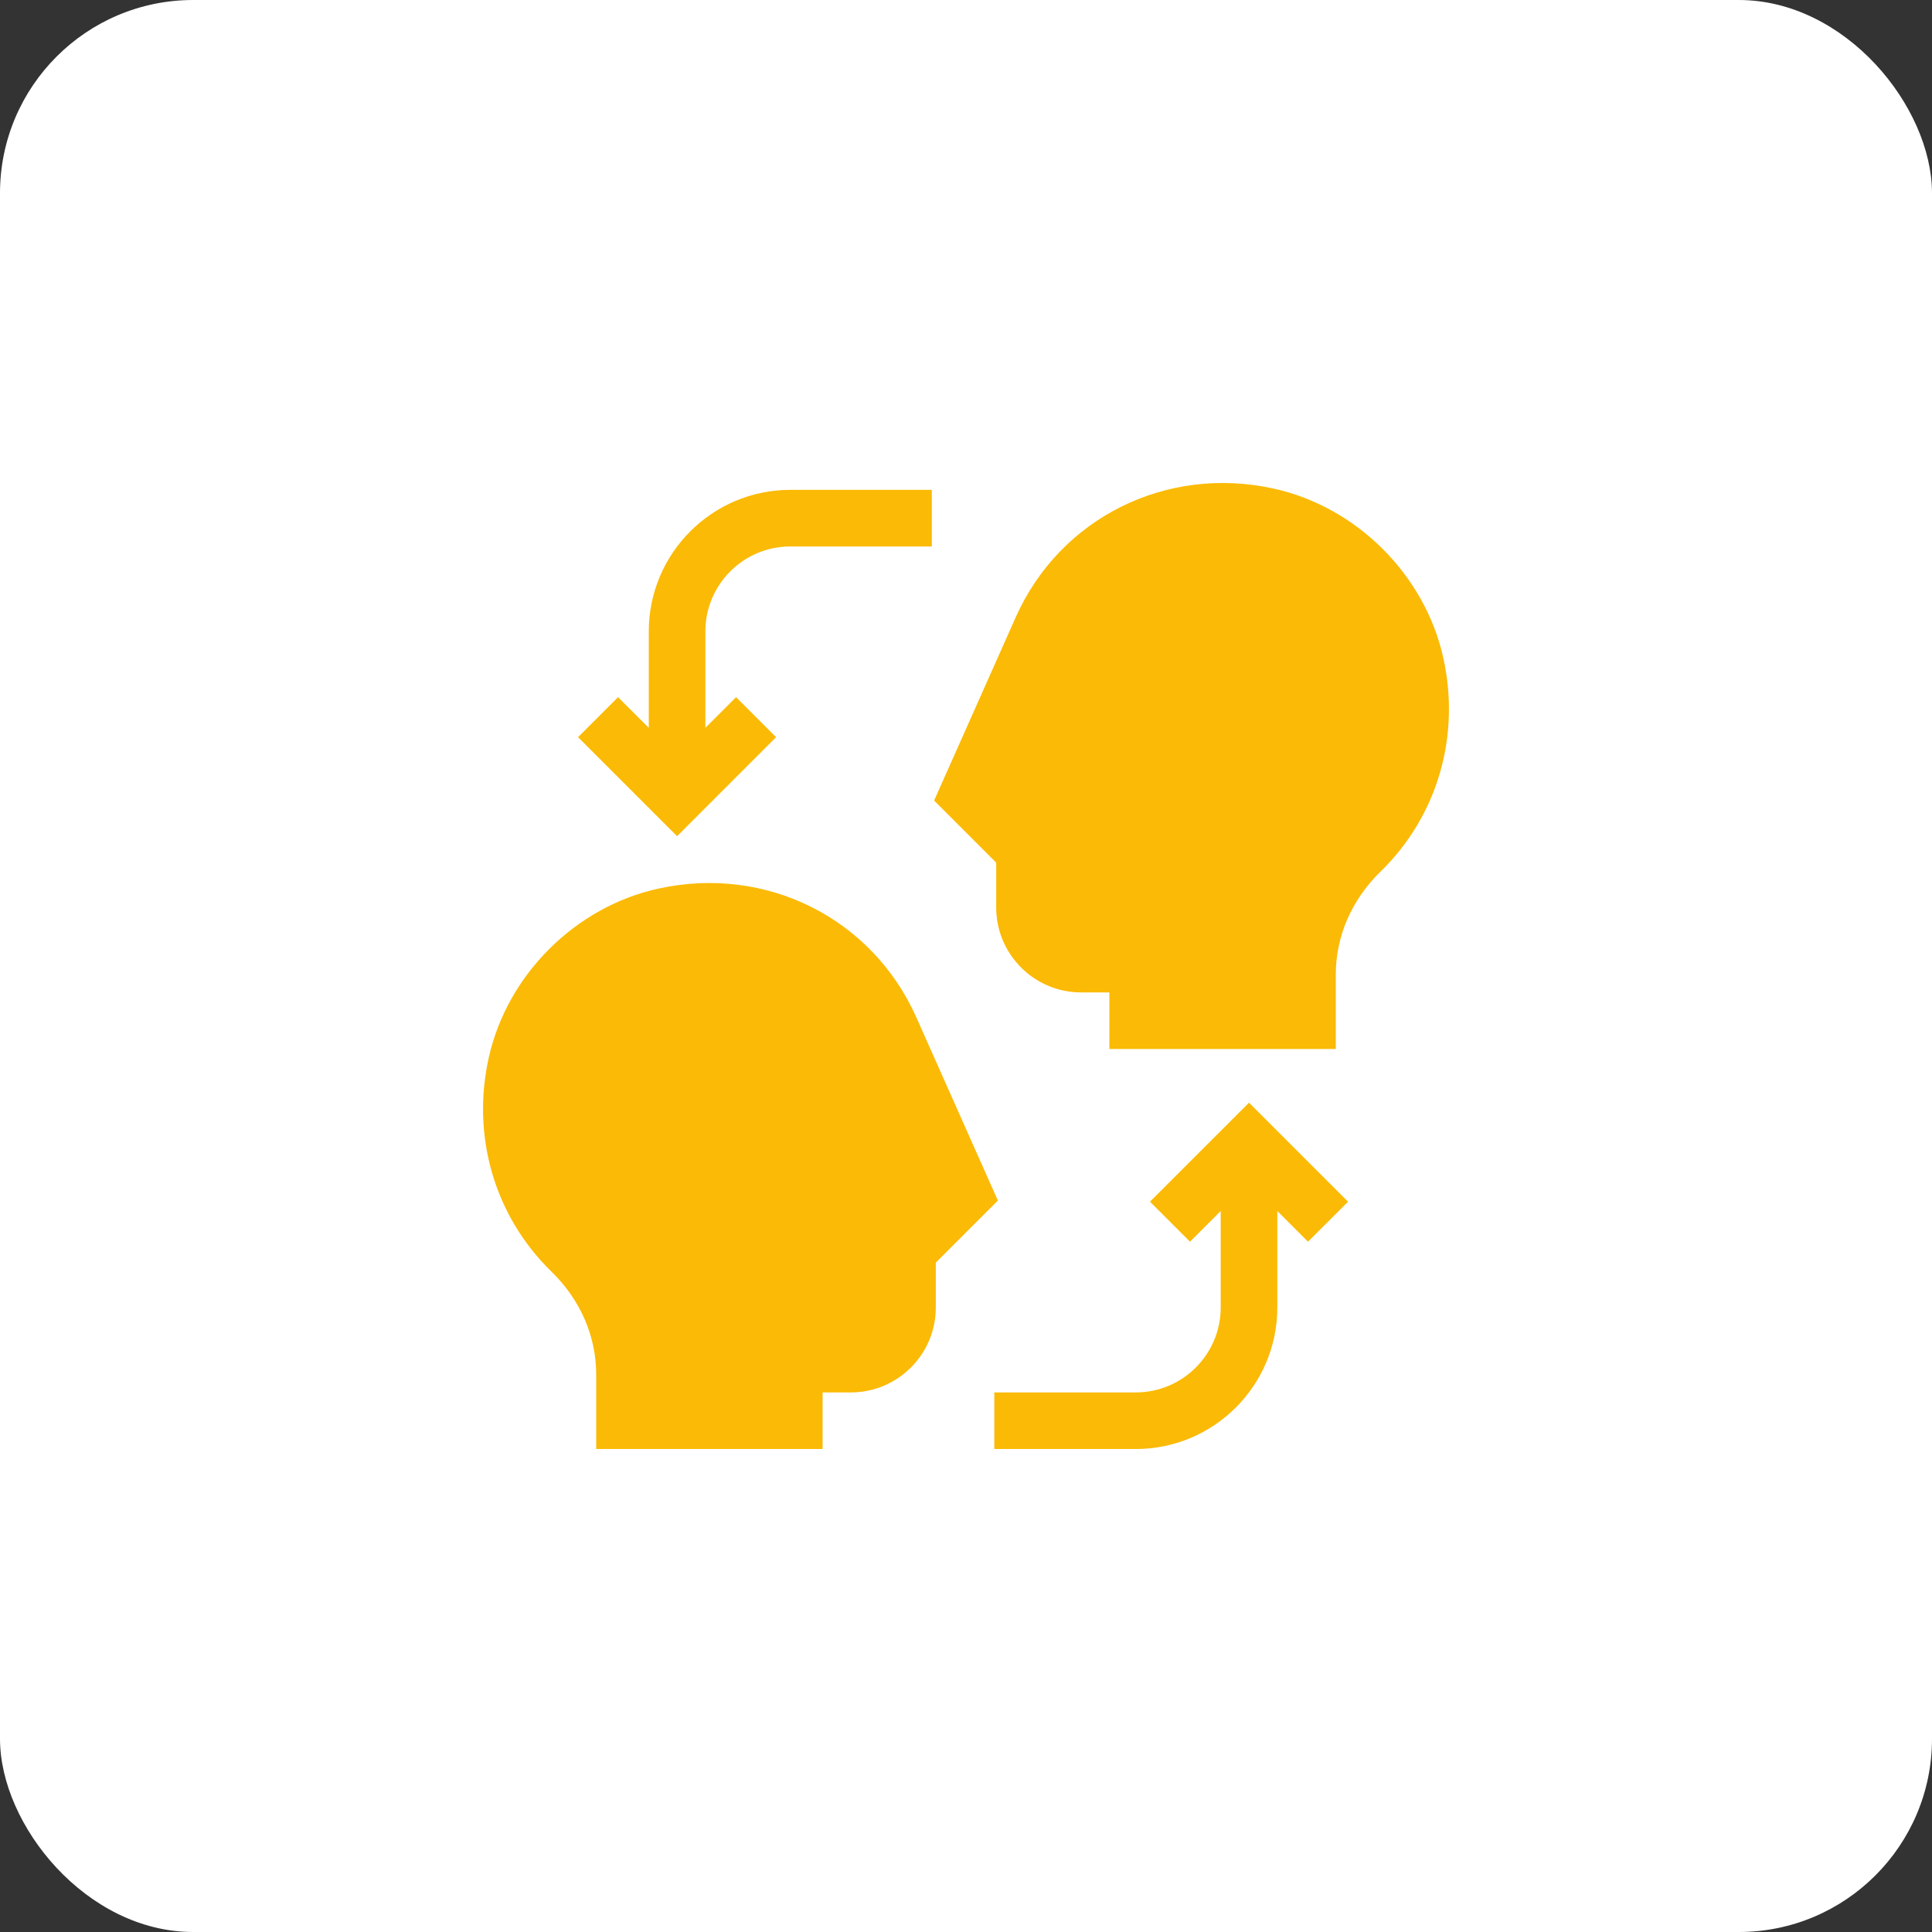 <svg width="100" height="100" viewBox="0 0 100 100" fill="none" xmlns="http://www.w3.org/2000/svg">
<rect x="0" y="0" width="100" height="100" fill="#333333" stroke="none"/>
<rect width="100" height="100" rx="10" fill="white"/>
<g clip-path="url(#clip0_1037_12198)">
<path d="M30.859 71.137V75.001H42.578V72.071H44.043C46.466 72.071 48.437 70.1 48.437 67.676V65.353L51.65 62.14L47.43 52.66L47.429 52.658C45.134 47.507 39.634 44.77 34.072 45.995C29.79 46.936 26.267 50.441 25.304 54.716C24.384 58.797 25.596 62.949 28.545 65.821C30.037 67.273 30.859 69.161 30.859 71.137Z" fill="#FBBA05"/>
<path d="M65.928 25.29C60.375 24.064 54.864 26.802 52.571 31.954L48.35 41.436L51.563 44.649V46.972C51.563 49.395 53.534 51.367 55.957 51.367H57.422V54.296H69.141V50.432C69.141 48.457 69.962 46.569 71.454 45.116C74.404 42.244 75.616 38.092 74.696 34.011C73.732 29.737 70.209 26.232 65.928 25.29Z" fill="#FBBA05"/>
<path d="M59.523 62.199L61.595 64.27L63.184 62.681V67.676C63.184 70.099 61.213 72.071 58.789 72.071H51.465V75.001H58.789C62.828 75.001 66.114 71.715 66.114 67.676V62.681L67.703 64.27L69.775 62.199L64.649 57.074L59.523 62.199Z" fill="#FBBA05"/>
<path d="M40.905 28.285H48.23V25.355H40.905C36.867 25.355 33.581 28.641 33.581 32.68V37.674L31.991 36.085L29.92 38.156L35.046 43.282L40.17 38.156L38.098 36.085L36.51 37.673V32.68C36.51 30.256 38.482 28.285 40.905 28.285Z" fill="#FBBA05"/>
</g>
<defs>
<clipPath id="clip0_1037_12198">
<rect width="50" height="50" fill="white" transform="translate(25 25)"/>
</clipPath>
</defs>
</svg>
